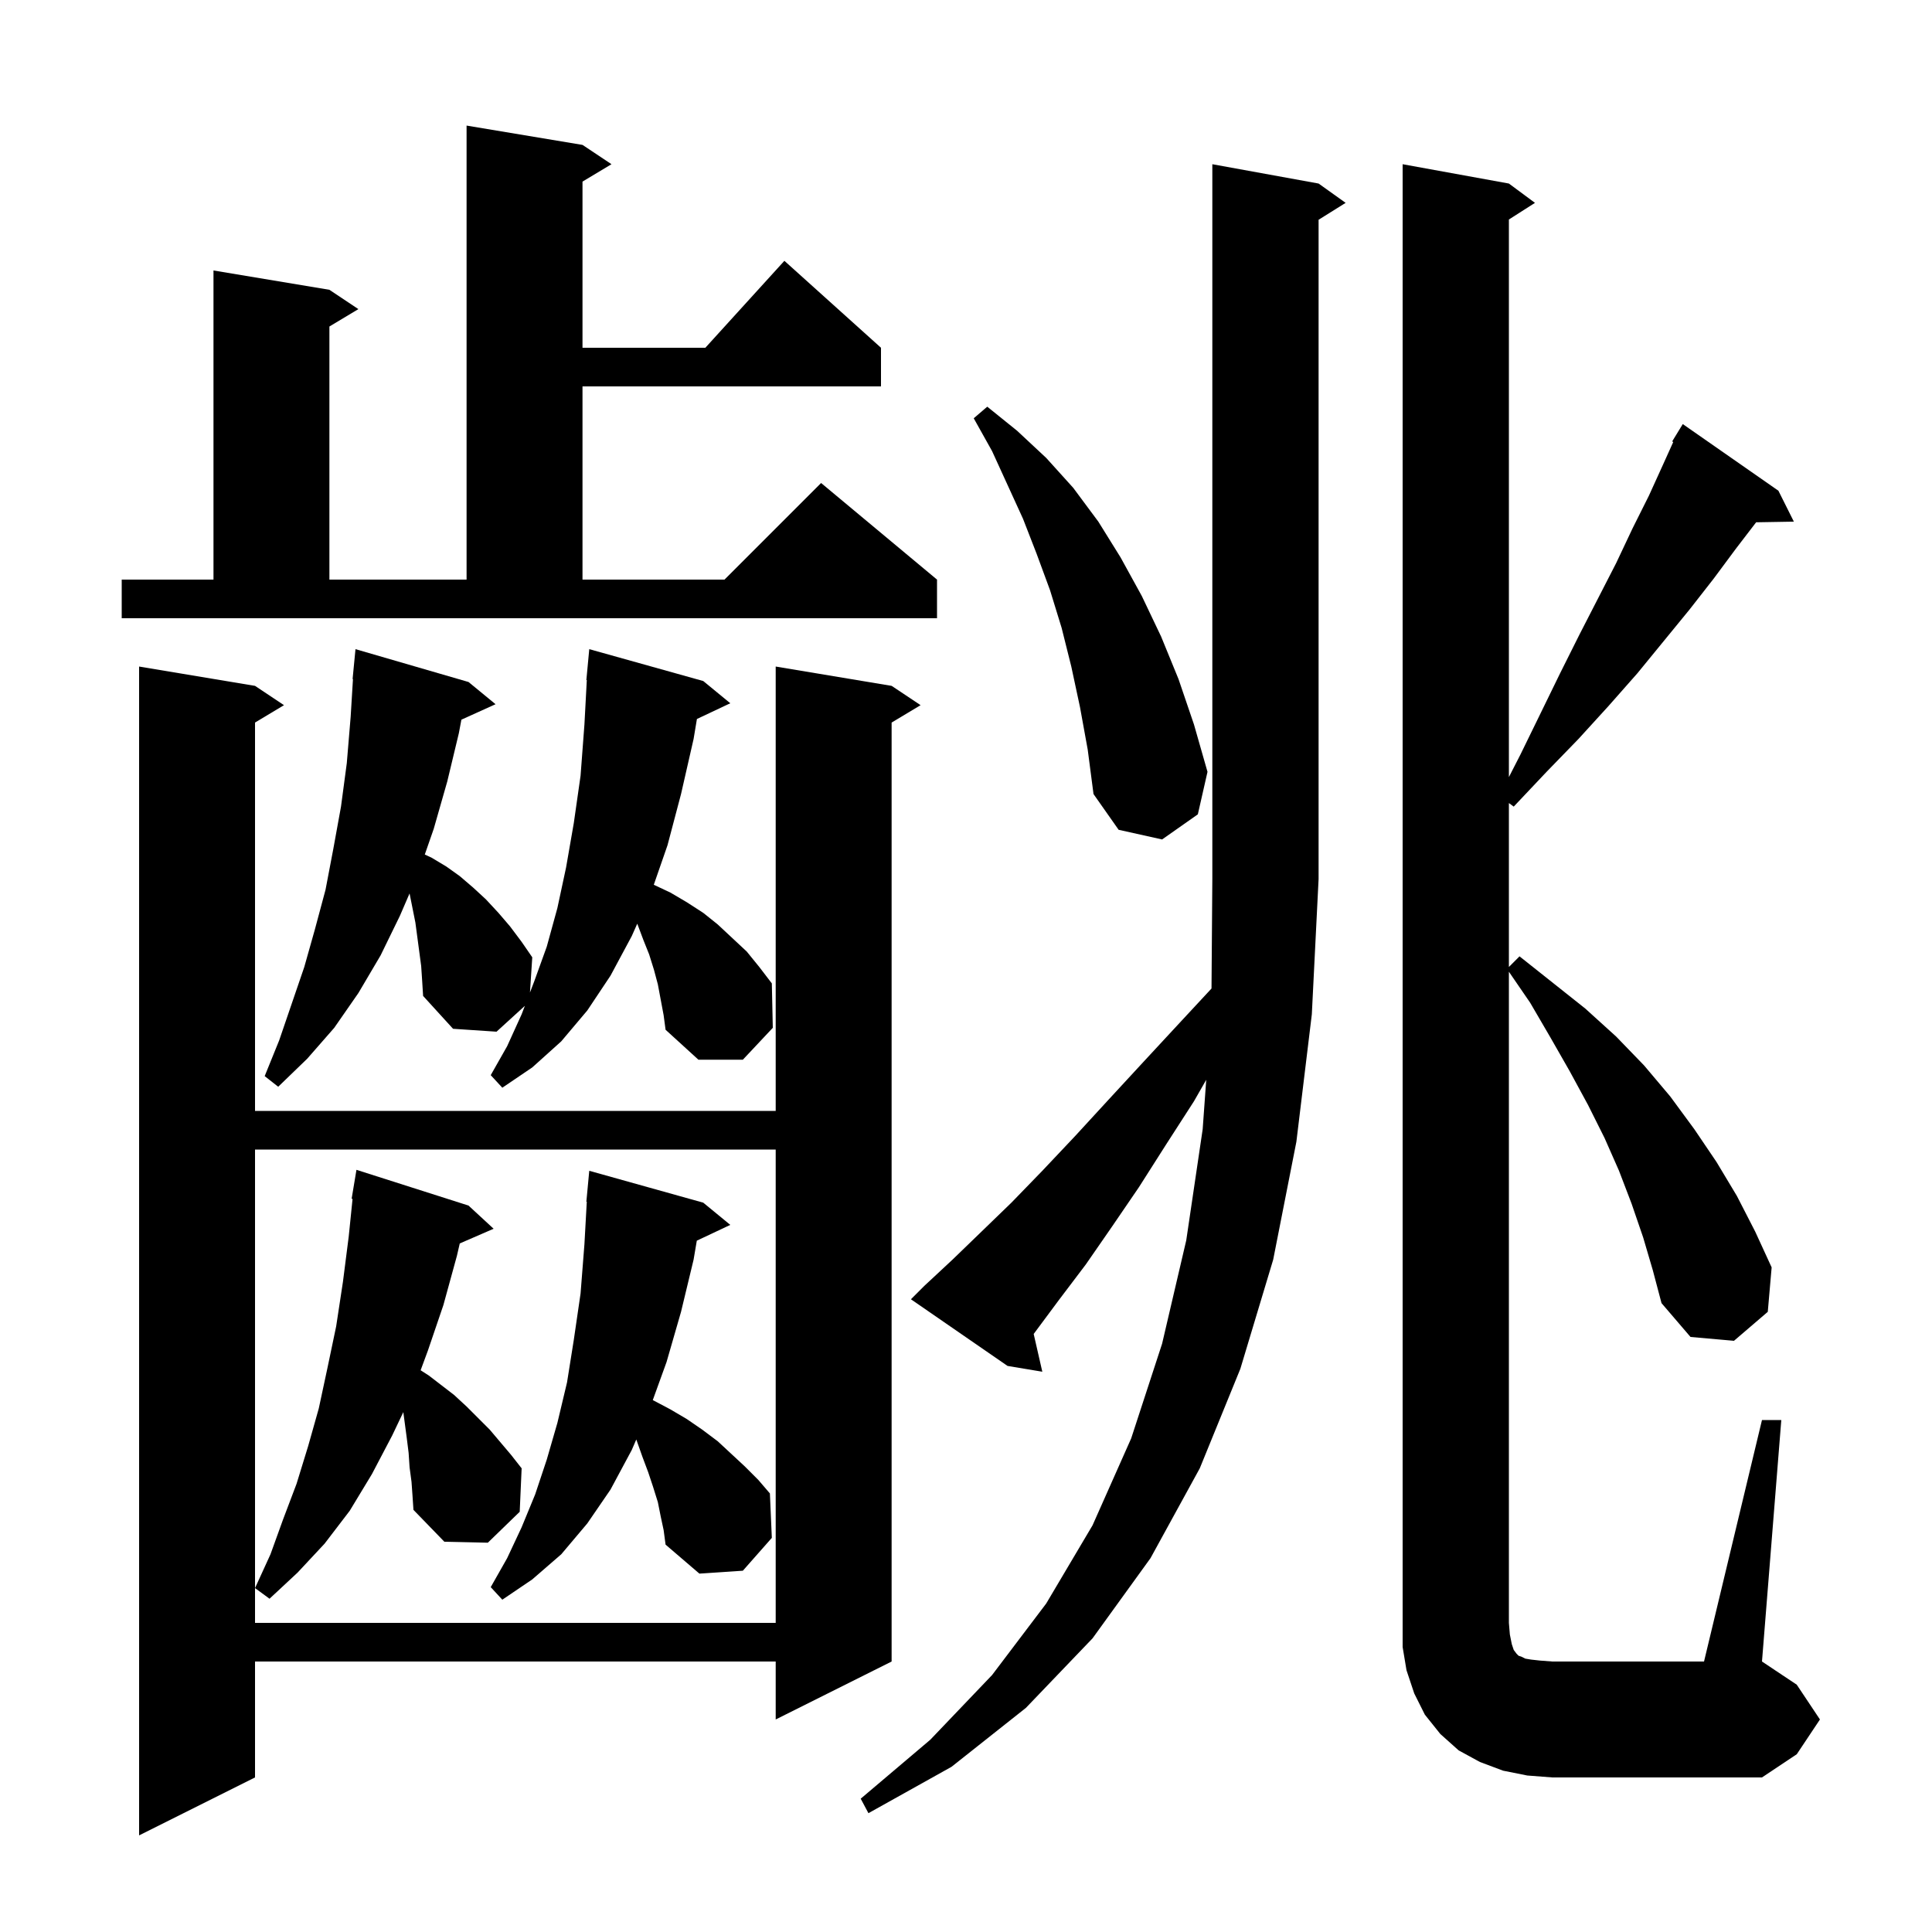 <svg xmlns="http://www.w3.org/2000/svg" xmlns:xlink="http://www.w3.org/1999/xlink" version="1.1" baseProfile="full" viewBox="0 0 200 200" width="200" height="200"><g fill="currentColor"><path d="M 92.3 71.0 L 95.3 73.0 L 92.3 74.8 L 92.3 172.0 L 80.3 178.0 L 80.3 172.0 L 26.4 172.0 L 26.4 184.0 L 14.4 190.0 L 14.4 69.0 L 26.4 71.0 L 29.4 73.0 L 26.4 74.8 L 26.4 115.0 L 80.3 115.0 L 80.3 69.0 Z M 95.7 133.1 L 98.6 130.4 L 101.6 127.5 L 104.7 124.5 L 107.9 121.2 L 111.3 117.6 L 114.7 113.9 L 118.3 110.0 L 122.1 105.9 L 125.415 102.33 L 125.5 91.0 L 125.5 17.0 L 136.5 19.0 L 139.3 21.0 L 136.5 22.75 L 136.5 91.0 L 135.8 105.0 L 134.2 118.2 L 131.8 130.4 L 128.4 141.7 L 124.2 152.0 L 119.1 161.3 L 113.1 169.6 L 106.2 176.8 L 98.5 182.9 L 89.9 187.7 L 89.1 186.2 L 96.3 180.1 L 102.7 173.4 L 108.3 166.0 L 113.1 157.9 L 117.1 148.9 L 120.3 139.1 L 122.8 128.4 L 124.5 116.9 L 124.869 111.78 L 123.6 114.0 L 120.7 118.5 L 117.9 122.9 L 115.1 127.0 L 112.4 130.9 L 109.6 134.6 L 107.007 138.091 L 107.9 142.0 L 104.3 141.4 L 94.3 134.5 Z M 182.4 147.0 L 184.4 147.0 L 182.4 172.0 L 186.0 174.4 L 188.4 178.0 L 186.0 181.6 L 182.4 184.0 L 160.7 184.0 L 158.1 183.8 L 155.6 183.3 L 153.2 182.4 L 151.0 181.2 L 149.1 179.5 L 147.5 177.5 L 146.4 175.3 L 145.6 172.9 L 145.2 170.5 L 145.2 17.0 L 156.2 19.0 L 158.9 21.0 L 156.2 22.723 L 156.2 80.445 L 157.4 78.1 L 159.5 73.8 L 161.5 69.7 L 163.5 65.7 L 167.3 58.3 L 169.0 54.7 L 170.7 51.3 L 172.2 48.0 L 173.215 45.753 L 173.1 45.7 L 174.2 43.9 L 184.1 50.8 L 185.7 54.0 L 181.795 54.067 L 179.7 56.8 L 177.4 59.9 L 174.9 63.1 L 169.5 69.7 L 166.5 73.1 L 163.4 76.5 L 160.1 79.9 L 156.7 83.5 L 156.2 83.133 L 156.2 100.1 L 157.3 99.0 L 164.1 104.4 L 167.3 107.3 L 170.2 110.3 L 172.9 113.5 L 175.4 116.9 L 177.7 120.3 L 179.8 123.8 L 181.7 127.5 L 183.4 131.2 L 183.0 135.8 L 179.5 138.8 L 175.0 138.4 L 172.0 134.9 L 171.1 131.5 L 170.1 128.1 L 168.9 124.6 L 167.6 121.2 L 166.1 117.8 L 164.4 114.4 L 162.5 110.9 L 160.5 107.4 L 158.4 103.8 L 156.2 100.592 L 156.2 168.0 L 156.3 169.2 L 156.5 170.2 L 156.7 170.8 L 157.0 171.2 L 157.2 171.4 L 157.5 171.5 L 157.9 171.7 L 158.5 171.8 L 159.4 171.9 L 160.7 172.0 L 176.4 172.0 Z M 26.4 119.0 L 26.4 168.0 L 80.3 168.0 L 80.3 119.0 Z M 68.4 157.0 L 68.1 155.5 L 67.6 153.9 L 67.1 152.4 L 66.5 150.8 L 65.9 149.1 L 65.867 149.019 L 65.4 150.1 L 63.2 154.2 L 60.8 157.7 L 58.1 160.9 L 55.1 163.5 L 52.0 165.6 L 50.8 164.3 L 52.5 161.3 L 54.0 158.1 L 55.4 154.7 L 56.6 151.1 L 57.7 147.3 L 58.7 143.1 L 59.4 138.7 L 60.1 133.9 L 60.5 128.8 L 60.744 124.4 L 60.7 124.4 L 61.0 121.2 L 72.8 124.5 L 75.6 126.8 L 72.133 128.435 L 71.8 130.4 L 70.5 135.8 L 69.0 141.0 L 67.576 144.938 L 67.7 145.0 L 69.4 145.9 L 71.1 146.9 L 72.7 148.0 L 74.3 149.2 L 77.1 151.8 L 78.5 153.2 L 79.7 154.6 L 79.9 159.2 L 76.9 162.6 L 72.4 162.9 L 68.9 159.9 L 68.7 158.4 Z M 42.6 153.4 L 42.4 151.9 L 42.3 150.4 L 42.1 148.8 L 41.751 146.183 L 40.6 148.6 L 38.5 152.6 L 36.2 156.4 L 33.6 159.8 L 30.8 162.8 L 27.9 165.5 L 26.4 164.4 L 28.0 160.9 L 29.3 157.3 L 30.7 153.6 L 31.9 149.7 L 33.0 145.8 L 33.9 141.6 L 34.8 137.3 L 35.5 132.7 L 36.1 128.0 L 36.497 124.106 L 36.4 124.1 L 36.9 121.1 L 48.5 124.8 L 51.1 127.2 L 47.595 128.721 L 47.3 130.0 L 45.9 135.1 L 44.3 139.8 L 43.543 141.849 L 44.4 142.4 L 47.0 144.4 L 48.3 145.6 L 50.7 148.0 L 52.9 150.6 L 54.0 152.0 L 53.8 156.5 L 50.5 159.7 L 46.0 159.6 L 42.8 156.3 L 42.7 154.8 Z M 68.1 101.9 L 67.7 100.4 L 67.2 98.8 L 66.6 97.3 L 66.0 95.7 L 65.967 95.624 L 65.4 96.9 L 63.2 101.0 L 60.8 104.6 L 58.1 107.8 L 55.1 110.5 L 52.0 112.6 L 50.8 111.3 L 52.5 108.3 L 54.0 105.0 L 54.335 104.124 L 51.4 106.8 L 46.9 106.5 L 43.8 103.1 L 43.7 101.5 L 43.6 100.0 L 43.0 95.5 L 42.4 92.5 L 42.397 92.49 L 41.4 94.8 L 39.4 98.9 L 37.1 102.8 L 34.6 106.4 L 31.8 109.6 L 28.8 112.5 L 27.4 111.4 L 28.9 107.7 L 31.5 100.1 L 32.6 96.2 L 33.7 92.1 L 34.5 87.9 L 35.3 83.5 L 35.9 79.0 L 36.3 74.2 L 36.539 70.301 L 36.5 70.3 L 36.8 67.2 L 48.5 70.6 L 51.3 72.9 L 47.764 74.501 L 47.5 75.9 L 46.3 80.9 L 44.9 85.8 L 43.974 88.461 L 44.7 88.8 L 46.2 89.7 L 47.6 90.7 L 49.0 91.9 L 50.3 93.1 L 51.6 94.5 L 52.8 95.9 L 54.0 97.5 L 55.1 99.1 L 54.862 102.745 L 55.3 101.6 L 56.6 98.0 L 57.7 94.0 L 58.6 89.8 L 59.4 85.2 L 60.1 80.3 L 60.5 75.0 L 60.746 70.4 L 60.7 70.4 L 61.0 67.2 L 72.8 70.5 L 75.6 72.8 L 72.145 74.43 L 71.8 76.5 L 70.5 82.2 L 69.1 87.5 L 67.68 91.592 L 67.7 91.6 L 69.4 92.4 L 71.1 93.4 L 72.8 94.5 L 74.3 95.7 L 77.3 98.5 L 78.6 100.1 L 79.9 101.8 L 80.0 106.4 L 76.9 109.7 L 72.3 109.7 L 68.9 106.6 L 68.7 105.1 Z M 111.8 73.2 L 110.9 69.0 L 109.9 65.0 L 108.7 61.1 L 107.3 57.3 L 105.9 53.7 L 102.7 46.7 L 100.8 43.3 L 102.2 42.1 L 105.3 44.6 L 108.3 47.4 L 111.1 50.5 L 113.7 54.0 L 116.0 57.7 L 118.2 61.7 L 120.2 65.9 L 122.0 70.3 L 123.6 75.0 L 125.0 79.9 L 124.0 84.3 L 120.3 86.9 L 115.8 85.9 L 113.2 82.2 L 112.6 77.6 Z M 12.6 60.0 L 22.1 60.0 L 22.1 28.0 L 34.1 30.0 L 37.1 32.0 L 34.1 33.8 L 34.1 60.0 L 48.3 60.0 L 48.3 13.0 L 60.3 15.0 L 63.3 17.0 L 60.3 18.8 L 60.3 36.0 L 73.018 36.0 L 81.2 27.0 L 91.2 36.0 L 91.2 40.0 L 60.3 40.0 L 60.3 60.0 L 75.0 60.0 L 85.0 50.0 L 97.0 60.0 L 97.0 64.0 L 12.6 64.0 Z "/></g></svg>